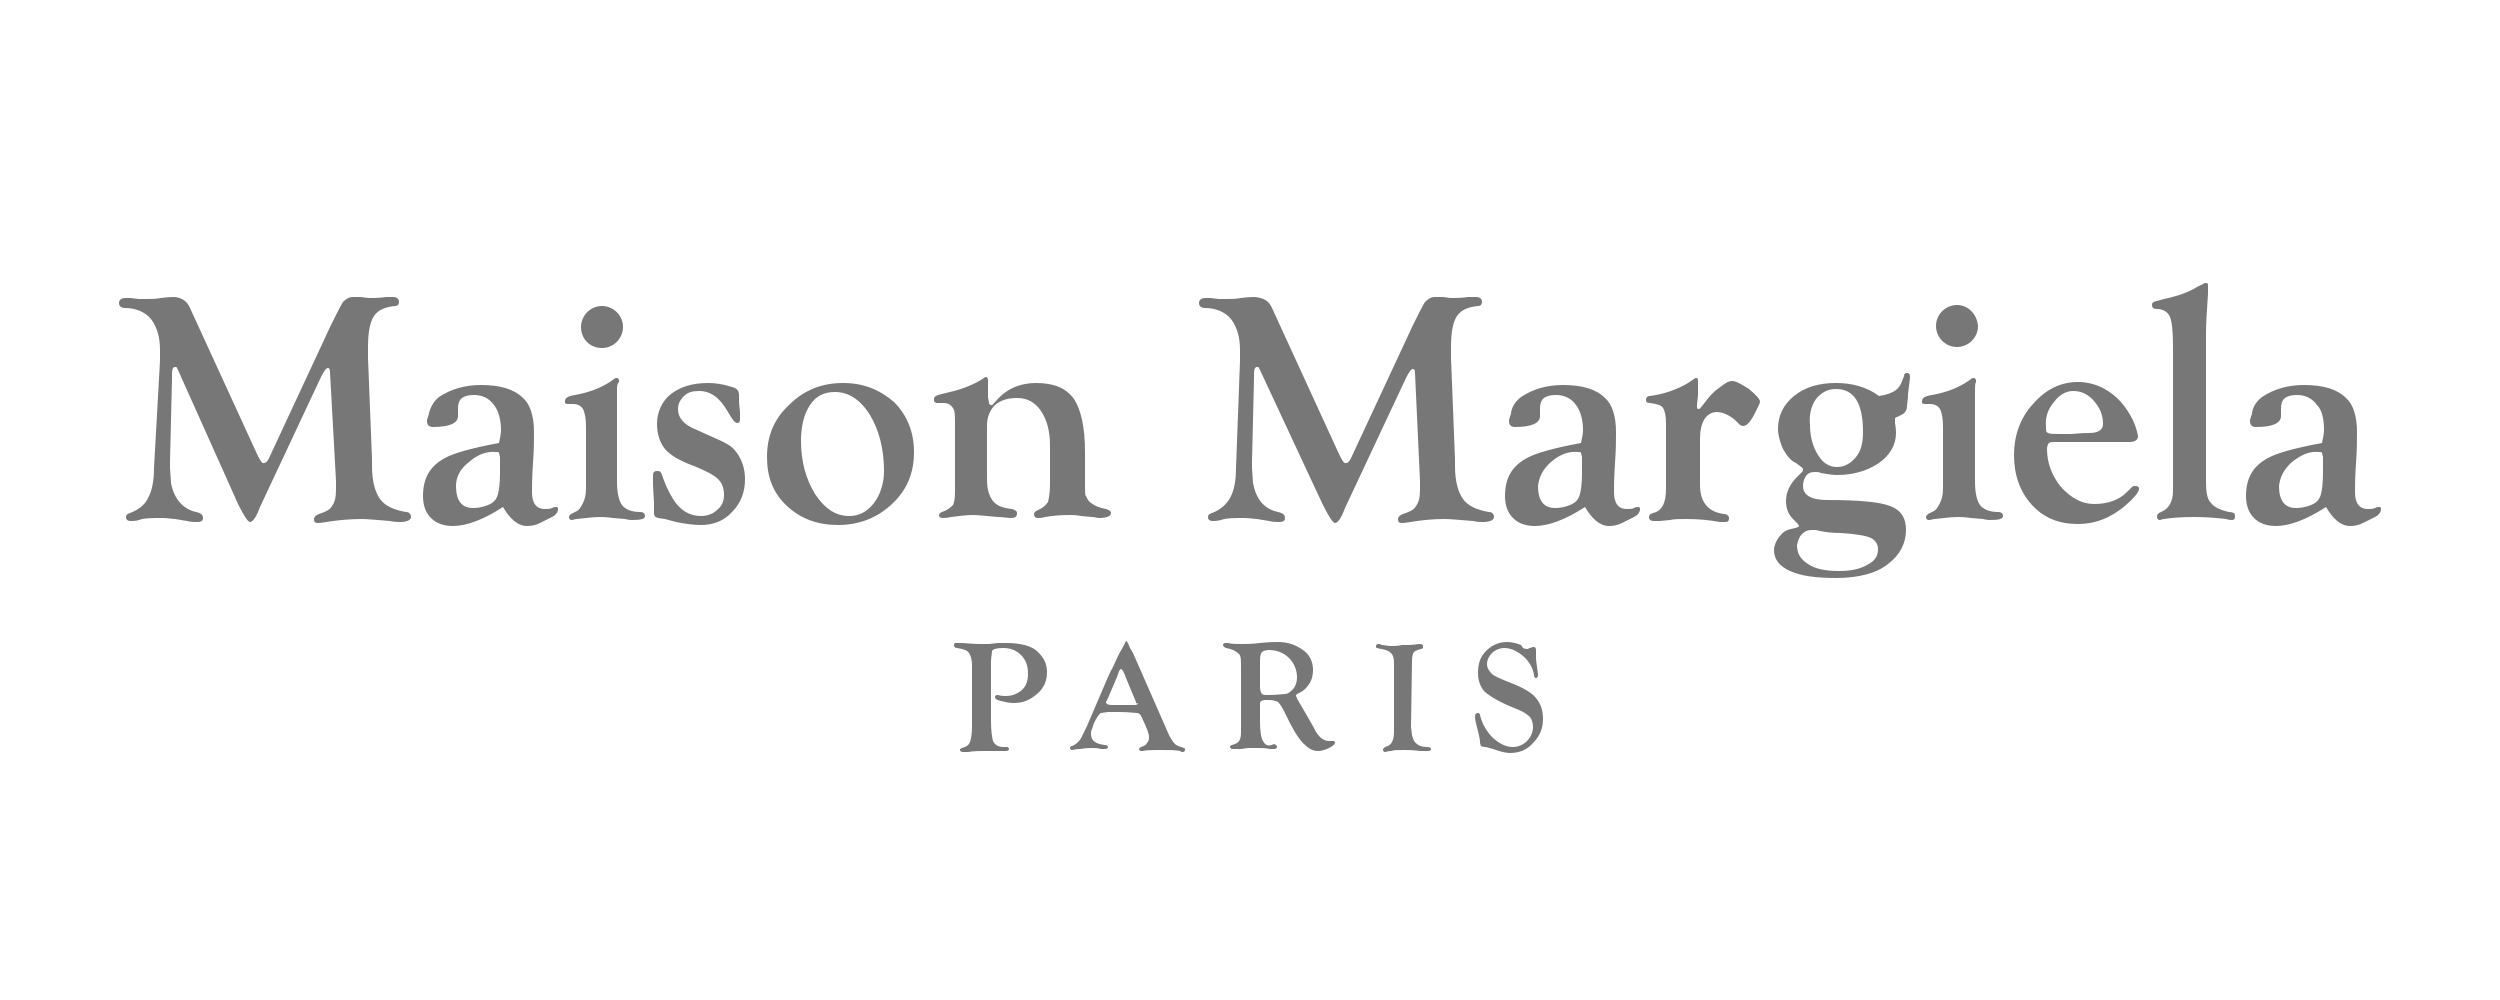<?xml version="1.0" encoding="utf-8"?>
<!-- Generator: $$$/GeneralStr/196=Adobe Illustrator 27.6.0, SVG Export Plug-In . SVG Version: 6.00 Build 0)  -->
<svg version="1.1" id="Capa_1" xmlns="http://www.w3.org/2000/svg" xmlns:xlink="http://www.w3.org/1999/xlink" x="0px" y="0px"
	 viewBox="0 0 250 100" style="enable-background:new 0 0 250 100;" xml:space="preserve">
<style type="text/css">
	.st0{fill-rule:evenodd;clip-rule:evenodd;fill:#777777;}
</style>
<g id="Layer_2">
</g>
<path class="st0" d="M220.6,33.2v14.4l0,0.5c0,1.1,0.1,1.8,0.5,2.2c0.3,0.4,0.9,0.7,1.8,0.9c0.3,0,0.4,0.1,0.5,0.1
	c0,0,0.1,0.1,0.1,0.3c0,0.3-0.1,0.4-0.3,0.4c-0.1,0-0.3,0-0.6-0.1c-0.9-0.1-1.9-0.2-3.2-0.2c-1.4,0-2.4,0.1-3,0.2
	c-0.2,0-0.3,0.1-0.4,0.1c-0.2,0-0.3-0.1-0.3-0.4c0-0.1,0.1-0.3,0.4-0.4c0.8-0.3,1.2-1.1,1.2-2.1l0-0.9l0-0.4V34.6
	c0-1.4-0.1-2.4-0.3-2.9c-0.2-0.5-0.7-0.8-1.3-0.8c-0.3,0-0.5-0.1-0.5-0.4c0-0.2,0.1-0.3,0.2-0.3c0.1-0.1,0.4-0.1,1-0.3
	c1.4-0.3,2.5-0.7,3.3-1.2l0.6-0.3c0.1-0.1,0.2-0.1,0.3-0.1c0.2,0,0.2,0.1,0.2,0.3c0,0.1,0,0.3,0,0.5l0,0.3
	C220.7,31,220.6,32.2,220.6,33.2z M19,30.8l6.7,14.6c0.3,0.6,0.5,1,0.7,0.9c0.2,0,0.4-0.2,0.6-0.7l6.1-13.1c0.6-1.2,1-2,1.2-2.3
	c0.3-0.3,0.6-0.5,1-0.5c0.2,0,0.4,0,0.7,0c0.3,0,0.6,0.1,1,0.1c0.4,0,1,0,1.6-0.1c0.3,0,0.6,0,0.7,0c0.4,0,0.6,0.2,0.6,0.5
	c0,0.2-0.1,0.4-0.4,0.4c-1,0.1-1.7,0.4-2.1,1c-0.4,0.6-0.6,1.6-0.6,3.1l0,1.1l0.4,10.1l0,0.7c0,1.5,0.3,2.6,0.8,3.3
	c0.5,0.7,1.4,1.1,2.6,1.3c0.3,0,0.5,0.2,0.5,0.5c0,0.3-0.4,0.5-1.1,0.5c-0.2,0-0.6,0-1-0.1c-1.3-0.1-2.3-0.2-2.8-0.2
	c-1.1,0-2.1,0.1-2.9,0.2c-0.7,0.1-1.2,0.2-1.5,0.2c-0.3,0-0.4-0.1-0.4-0.4c0-0.2,0.2-0.4,0.5-0.5c0.6-0.2,1.1-0.4,1.3-0.8
	c0.3-0.4,0.4-0.9,0.4-1.7c0-0.4,0-0.6,0-0.8L33,37.2c0-0.3-0.1-0.4-0.2-0.4c-0.2,0-0.4,0.3-0.7,0.9l-6.1,13l-0.2,0.5
	c-0.3,0.7-0.6,1-0.8,1c-0.2,0-0.6-0.6-1.2-1.8L23,48.6L17.8,37l-0.1-0.2c0-0.1-0.1-0.1-0.2-0.1c-0.2,0-0.3,0.2-0.3,0.7l0,0.5
	L17,46.1l0,0.7l0.1,1.5c0.3,1.6,1.2,2.6,2.5,2.9c0.5,0.1,0.7,0.3,0.7,0.6c0,0.3-0.2,0.4-0.6,0.4c-0.3,0-0.6,0-1-0.1l-1.2-0.2
	c-0.3,0-0.7-0.1-1.3-0.1c-1,0-1.8,0-2.3,0.2c-0.3,0.1-0.6,0.1-0.8,0.1c-0.3,0-0.5-0.1-0.5-0.4c0-0.2,0.1-0.3,0.4-0.4
	c0.8-0.3,1.5-0.8,1.8-1.5c0.4-0.7,0.6-1.7,0.6-3L16,36.1l0-1.1c0-1.3-0.3-2.3-0.9-3.1c-0.6-0.7-1.5-1.1-2.6-1.1
	c-0.4,0-0.6-0.2-0.6-0.5s0.2-0.5,0.7-0.5c0.1,0,0.2,0,0.4,0l0.9,0.1c0.2,0,0.4,0,0.7,0c0.5,0,1,0,1.5-0.1c0.7-0.1,1.2-0.1,1.4-0.1
	C18.2,29.8,18.7,30.1,19,30.8z M152.1,64.5c-0.5-0.2-1-0.3-1.4-0.3c-0.8,0-1.5,0.3-2.1,0.9c-0.6,0.6-0.8,1.3-0.8,2.2
	c0,0.7,0.2,1.3,0.6,1.8c0.4,0.4,1.2,0.9,2.3,1.4l1.2,0.5c0.5,0.2,0.9,0.5,1.1,0.7c0.2,0.3,0.3,0.6,0.3,1c0,0.5-0.2,1-0.6,1.4
	c-0.4,0.4-0.9,0.6-1.4,0.6c-0.7,0-1.3-0.3-2-0.9c-0.6-0.6-1.1-1.4-1.3-2.3c0-0.1-0.1-0.2-0.2-0.2c-0.2,0-0.3,0.1-0.3,0.4
	c0,0.2,0.1,0.7,0.3,1.4c0.1,0.5,0.2,0.8,0.2,1.1c0,0.2,0.1,0.4,0.1,0.4c0,0,0.2,0.1,0.4,0.1c0.2,0,0.4,0.1,0.8,0.2
	c0.8,0.3,1.4,0.4,1.7,0.4c0.9,0,1.7-0.3,2.3-1c0.7-0.7,1-1.5,1-2.4c0-0.8-0.2-1.5-0.7-2.1c-0.4-0.5-1.2-1-2.5-1.5
	c-1-0.4-1.7-0.7-1.9-0.9c-0.3-0.3-0.5-0.6-0.5-1c0-0.4,0.2-0.8,0.5-1.1c0.3-0.3,0.8-0.5,1.2-0.5c0.7,0,1.3,0.3,1.9,0.8
	c0.6,0.5,1,1.2,1.1,1.9c0,0.2,0.1,0.3,0.2,0.3c0.1,0,0.2-0.1,0.2-0.3c0,0,0-0.1,0-0.1v0l0,0l-0.1-0.7l-0.1-0.8c0-0.1,0-0.2,0-0.3
	l0-0.6c0-0.2-0.1-0.3-0.2-0.3c0,0-0.1,0-0.1,0l-0.3,0.1c-0.1,0-0.2,0.1-0.2,0.1c-0.1,0-0.3,0-0.5-0.1L152.1,64.5z M113.6,70.2
	l-1-2.4c-0.2-0.6-0.4-0.9-0.5-0.9c-0.1,0-0.2,0.2-0.3,0.5l-0.1,0.3l-0.9,2.1l-0.1,0.2c0,0.1-0.1,0.1-0.1,0.2c0,0.2,0.2,0.3,0.6,0.3
	h2.3c0.2,0,0.3-0.1,0.3-0.2C113.6,70.4,113.6,70.3,113.6,70.2L113.6,70.2z M113.3,65.3l3.6,8.2c0.2,0.4,0.4,0.7,0.6,0.9
	c0.2,0.2,0.6,0.3,0.9,0.4c0.1,0,0.1,0.1,0.1,0.2c0,0.1-0.1,0.2-0.2,0.2c-0.1,0-0.2,0-0.3-0.1c-0.4-0.1-1.1-0.1-1.9-0.1
	c-0.9,0-1.5,0-1.8,0.1c-0.1,0-0.1,0-0.2,0c-0.1,0-0.2-0.1-0.2-0.2c0-0.1,0.1-0.1,0.2-0.2c0.3-0.1,0.5-0.2,0.6-0.4
	c0.2-0.2,0.2-0.4,0.2-0.6c0-0.3-0.2-0.9-0.7-1.9c-0.1-0.3-0.3-0.5-0.5-0.5c-0.2,0-0.8-0.1-1.8-0.1h-1.1l-0.7,0.1
	c-0.2,0.1-0.4,0.4-0.7,1l-0.2,0.6c-0.1,0.2-0.1,0.3-0.1,0.5c0,0.7,0.5,1,1.4,1.1c0.2,0,0.3,0.1,0.3,0.2c0,0.1-0.1,0.2-0.3,0.2
	c-0.1,0-0.2,0-0.4,0c-0.3-0.1-0.7-0.1-0.9-0.1c-0.2,0-0.6,0-1.2,0.1c-0.4,0-0.7,0.1-0.8,0.1c-0.1,0-0.2-0.1-0.2-0.2
	c0-0.1,0.1-0.2,0.2-0.2c0.3-0.1,0.5-0.3,0.7-0.5c0.2-0.2,0.4-0.7,0.8-1.5l2.1-4.9c0.2-0.4,0.3-0.7,0.4-0.8l0.7-1.5l0.4-0.7v0
	c0.2-0.4,0.3-0.6,0.3-0.6c0.1,0,0.2,0.2,0.4,0.7L113.3,65.3z M99.1,66.2v5.9c0,1,0.1,1.6,0.2,2c0.2,0.4,0.5,0.6,1.1,0.6l0.3,0
	c0.1,0,0.2,0.1,0.2,0.2s-0.1,0.2-0.3,0.2c0,0,0,0-0.1,0c0,0-0.1,0-0.1,0c0,0-0.1,0-0.1,0c-0.2,0-0.3,0-0.5,0l-1.2,0l-0.3,0
	c-0.4,0-0.9,0-1.5,0.1c-0.2,0-0.4,0-0.5,0c-0.2,0-0.3-0.1-0.3-0.2c0-0.1,0.1-0.2,0.2-0.2c0.4-0.1,0.7-0.3,0.8-0.6
	c0.1-0.3,0.2-0.8,0.2-1.6v-6c0-0.6-0.1-1-0.3-1.3c-0.2-0.3-0.6-0.4-1.2-0.5c-0.2,0-0.3-0.1-0.3-0.3c0-0.2,0.1-0.2,0.3-0.2
	c0,0,0.1,0,0.1,0c0.1,0,0.1,0,0.2,0c0.6,0,1.2,0.1,2,0.1c0.4,0,0.7,0,0.9,0l0.9-0.1c0.3,0,0.6,0,0.8,0c1.5,0,2.6,0.3,3.2,0.9
	c0.6,0.6,0.9,1.2,0.9,2c0,0.9-0.3,1.6-1,2.2s-1.4,0.9-2.3,0.9c-0.5,0-0.9-0.1-1.3-0.2c-0.4-0.1-0.6-0.2-0.6-0.4
	c0-0.1,0.1-0.2,0.2-0.2c0,0,0.1,0,0.1,0c0.3,0.1,0.6,0.1,0.8,0.1c0.6,0,1.1-0.2,1.6-0.6c0.4-0.4,0.6-0.9,0.6-1.6
	c0-0.8-0.2-1.4-0.7-1.9c-0.5-0.5-1.1-0.7-1.8-0.7c-0.6,0-1,0.1-1.1,0.3C99.2,65.4,99.1,65.7,99.1,66.2z M126,68.7V66
	c0-0.4,0.1-0.7,0.2-0.8c0.1-0.1,0.4-0.2,0.7-0.2c0.8,0,1.5,0.3,2,0.8c0.5,0.5,0.8,1.2,0.8,1.9c0,0.6-0.2,1.1-0.6,1.4
	c-0.2,0.2-0.4,0.3-0.6,0.3c-0.2,0-0.8,0.1-1.7,0.1c-0.3,0-0.5,0-0.6-0.1C126.1,69.3,126,69,126,68.7z M126.3,74.1
	c-0.2-0.3-0.3-1-0.3-2h0v-1.6c0-0.2,0-0.3,0.1-0.4l0.3-0.1h0.5c0.4,0,0.7,0.1,0.9,0.2c0.2,0.2,0.4,0.5,0.7,1.1
	c0.7,1.5,1.3,2.5,1.8,3c0.5,0.5,0.9,0.8,1.5,0.8c0.3,0,0.7-0.1,1.1-0.3c0.4-0.2,0.6-0.4,0.6-0.5c0-0.1-0.1-0.2-0.1-0.2
	c-0.1,0-0.1,0-0.2,0c-0.1,0-0.2,0-0.3,0c-0.3,0-0.5-0.1-0.8-0.3c-0.2-0.2-0.5-0.5-0.7-1l-0.8-1.4l-0.7-1.2c-0.1-0.2-0.2-0.3-0.2-0.4
	c0-0.1-0.1-0.1-0.1-0.2c0-0.1,0-0.1,0.1-0.2c0.5-0.2,0.9-0.5,1.2-1c0.3-0.4,0.4-0.9,0.4-1.4c0-0.8-0.3-1.5-1-2
	c-0.7-0.5-1.5-0.8-2.5-0.8c-0.3,0-0.9,0-1.8,0.1c-0.8,0.1-1.4,0.1-1.9,0.1c-0.5,0-0.9,0-1.3-0.1c-0.1,0-0.2,0-0.3,0
	c-0.1,0-0.2,0.1-0.2,0.2c0,0.1,0.1,0.2,0.3,0.3c0.6,0.1,1,0.3,1.3,0.6c0.2,0.2,0.2,0.6,0.2,1.3v5.6l0,0.3v0.7c0,0.4-0.1,0.7-0.2,0.8
	c-0.1,0.2-0.4,0.3-0.7,0.4c-0.1,0-0.2,0.1-0.2,0.2c0,0.1,0.1,0.2,0.3,0.2c0.1,0,0.2,0,0.3,0l0.5,0l0.7-0.1c0.3,0,0.6,0,0.9,0
	c0.4,0,0.9,0,1.3,0.1c0.1,0,0.1,0,0.2,0c0.1,0,0.1,0,0.2,0c0.2,0,0.3-0.1,0.3-0.2c0-0.2-0.1-0.2-0.3-0.3
	C126.8,74.7,126.5,74.5,126.3,74.1z M141.1,72.7l0.1,0.8c0.1,0.4,0.2,0.7,0.5,0.9c0.2,0.2,0.6,0.3,1,0.3c0.3,0,0.4,0.1,0.4,0.2
	c0,0.2-0.2,0.2-0.5,0.2c-0.1,0-0.4,0-0.6,0c-0.7-0.1-1.2-0.1-1.7-0.1c-0.5,0-0.9,0-1.2,0.1c-0.3,0-0.5,0.1-0.6,0.1
	c-0.1,0-0.2-0.1-0.2-0.2l0-0.1l0.2-0.2c0.4-0.1,0.6-0.3,0.7-0.5c0.1-0.2,0.2-0.5,0.2-1l0-0.7v-6.2c0-0.5-0.1-0.8-0.3-1
	c-0.2-0.2-0.5-0.3-0.9-0.4c-0.3,0-0.4-0.1-0.5-0.1c-0.1,0-0.1-0.1-0.1-0.2c0-0.1,0.1-0.2,0.2-0.2c0.1,0,0.2,0,0.4,0.1
	c0.2,0,0.5,0.1,0.9,0.1c0.3,0,0.7,0,1.1-0.1l0.6,0c0.5,0,1-0.1,1.2-0.1c0.2,0,0.3,0.1,0.3,0.2c0,0.1,0,0.2,0,0.2
	c0,0-0.1,0.1-0.2,0.1c-0.4,0.1-0.6,0.2-0.7,0.3c-0.1,0.1-0.2,0.4-0.2,0.9L141.1,72.7L141.1,72.7z M46.9,46.2c0.8-0.7,1.7-1.1,2.7-1
	c0.2,0,0.3,0,0.3,0.1l0.1,0.4V46l0,1.3c0,1-0.1,1.7-0.2,2.1c-0.1,0.4-0.3,0.7-0.6,0.9c-0.5,0.3-1.2,0.5-1.9,0.5
	c-1.1,0-1.7-0.7-1.7-2.2C45.6,47.7,46,46.9,46.9,46.2z M50.1,43c0,0.4-0.1,0.8-0.2,1.3c-2.7,0.5-4.5,1-5.4,1.5
	c-1.5,0.8-2.2,2-2.2,3.8c0,1,0.3,1.7,0.8,2.2c0.5,0.5,1.2,0.8,2.2,0.8c1.3,0,3-0.6,5-1.9c0.7,1.2,1.5,1.9,2.4,1.9
	c0.5,0,0.9-0.1,1.3-0.3l0.6-0.3l0.6-0.3c0.4-0.2,0.6-0.5,0.6-0.8c0-0.2-0.1-0.2-0.2-0.2c-0.1,0-0.2,0-0.4,0.1
	c-0.2,0.1-0.4,0.1-0.7,0.1c-0.9,0-1.3-0.6-1.3-1.7c0-0.5,0-1.4,0.1-2.9c0.1-1.3,0.1-2.3,0.1-3.1c0-1.6-0.4-2.8-1.1-3.4
	c-0.9-0.9-2.3-1.3-4.2-1.3c-1.6,0-3,0.4-4.2,1.2c-0.5,0.4-0.8,0.9-1,1.6c0,0.2-0.1,0.3-0.1,0.4c-0.1,0.2-0.1,0.3-0.1,0.4
	c0,0.4,0.2,0.6,0.6,0.6c1.7,0,2.5-0.4,2.5-1.1l0-0.3c0-0.2,0-0.3,0-0.5c0-0.9,0.5-1.3,1.6-1.3c0.8,0,1.5,0.3,2,1
	C49.8,41,50.1,41.9,50.1,43z M61.7,39v9.2c0,1.1,0.2,1.9,0.5,2.3c0.3,0.4,0.9,0.7,1.8,0.7c0.4,0,0.5,0.2,0.5,0.4
	c0,0.3-0.4,0.4-1.3,0.4c-0.1,0-0.3,0-0.7-0.1l-1.2-0.1c-0.7-0.1-1.1-0.1-1.3-0.1c-0.6,0-1.4,0.1-2.3,0.2c-0.2,0-0.4,0.1-0.5,0.1
	c-0.2,0-0.3-0.1-0.3-0.3c0-0.1,0.1-0.2,0.2-0.3l0.6-0.3c0.2-0.1,0.4-0.4,0.6-0.8c0.2-0.4,0.3-0.9,0.3-1.4l0-0.7v-5.5
	c0-0.8-0.1-1.4-0.3-1.8c-0.2-0.3-0.5-0.5-1-0.5h-0.4c-0.2,0-0.3,0-0.4-0.1c0-0.1,0-0.1,0-0.2c0-0.3,0.3-0.5,1-0.6
	c1.7-0.3,3-0.9,3.9-1.6c0.1-0.1,0.2-0.1,0.3-0.1c0.1,0,0.2,0.1,0.2,0.3l0,0.1C61.7,38.4,61.7,38.6,61.7,39z M73.2,38.7
	c-0.9-0.3-1.7-0.4-2.4-0.4c-1.6,0-2.8,0.4-3.7,1.1c-0.9,0.7-1.4,1.8-1.4,3c0,1,0.3,1.9,0.8,2.5c0.5,0.6,1.5,1.2,2.9,1.7
	c1.2,0.5,2,0.9,2.4,1.3c0.4,0.4,0.6,0.9,0.6,1.6c0,0.6-0.2,1.1-0.7,1.5c-0.4,0.4-1,0.6-1.6,0.6c-1.2,0-2.1-0.6-2.8-1.7
	c-0.6-1-0.9-1.8-1.1-2.4c-0.1-0.3-0.2-0.4-0.4-0.4c-0.2,0-0.3,0-0.4,0.1s-0.1,0.2-0.1,0.5l0,0.8l0.1,1.8c0,0.2,0,0.5,0,0.6
	c0,0.2,0,0.3,0,0.4c0,0.3,0.1,0.4,0.4,0.5l0.7,0.1l1.1,0.3c1,0.2,1.8,0.3,2.5,0.3c1.2,0,2.3-0.4,3.1-1.3c0.9-0.9,1.3-2,1.3-3.3
	c0-1-0.3-1.9-0.8-2.6c-0.3-0.4-0.6-0.7-1-0.9c-0.3-0.2-1-0.5-1.9-0.9l-1.1-0.5c-1.3-0.5-1.9-1.2-1.9-2.1c0-0.5,0.2-0.9,0.6-1.3
	c0.4-0.4,0.9-0.5,1.5-0.5c1.2,0,2.1,0.7,2.9,2.1c0.4,0.7,0.7,1.1,0.9,1.1c0.2,0,0.3-0.1,0.3-0.3c0-0.1,0-0.1,0-0.2l0-0.6l-0.1-1
	l0-0.7C73.9,39,73.6,38.8,73.2,38.7z M83.5,39.2c-1.1,0-1.9,0.4-2.5,1.3c-0.6,0.9-0.9,2.1-0.9,3.6c0,2.1,0.5,3.8,1.4,5.3
	c1,1.5,2.1,2.2,3.4,2.2c1,0,1.8-0.4,2.5-1.3c0.6-0.8,1-1.9,1-3.2c0-2.2-0.5-4.1-1.4-5.6C86,39.9,84.8,39.2,83.5,39.2z M84.3,38.3
	c2.1,0,3.7,0.7,5.1,1.9c1.3,1.3,2,3,2,5c0,2.1-0.7,3.8-2.2,5.2c-1.5,1.4-3.3,2.1-5.4,2.1c-2,0-3.7-0.6-5.1-1.9c-1.4-1.3-2-2.9-2-4.9
	c0-2.1,0.7-3.8,2.2-5.2C80.4,39,82.2,38.3,84.3,38.3z M108.5,48.5v-3.3c0-2.5-0.4-4.2-1.1-5.3c-0.8-1.1-2-1.6-3.8-1.6
	c-1.6,0-3,0.6-4,1.8c-0.3,0.3-0.4,0.5-0.5,0.4c-0.1,0-0.2-0.1-0.2-0.2l-0.1-0.6l0-0.9l0-0.8c0-0.2-0.1-0.3-0.2-0.3
	c-0.1,0-0.1,0-0.2,0.1c-0.9,0.6-2.1,1.1-3.4,1.4c-0.8,0.2-1.3,0.3-1.4,0.4c-0.2,0.1-0.2,0.2-0.2,0.4c0,0.1,0,0.2,0.1,0.2
	c0.1,0.1,0.1,0.1,0.2,0.1h0.7c0.4,0,0.7,0.2,0.9,0.5c0.2,0.3,0.2,0.8,0.2,1.6l0,0.6v5.7l0,0.5c0,0.7-0.1,1.1-0.2,1.3
	c-0.2,0.2-0.5,0.5-1.1,0.7c-0.2,0.1-0.3,0.2-0.3,0.3c0,0.2,0.1,0.3,0.4,0.3c0.1,0,0.4,0,0.8-0.1c0.8-0.1,1.6-0.2,2.2-0.2
	c0.5,0,1.3,0.1,2.5,0.2c0.5,0,0.9,0.1,1.3,0.1c0.4,0,0.6-0.1,0.6-0.5c0-0.2-0.2-0.3-0.5-0.4c-0.9-0.1-1.5-0.3-1.9-0.8
	c-0.4-0.5-0.6-1.2-0.6-2.2v-5.4c0-0.8,0.3-1.5,0.8-2c0.6-0.5,1.3-0.7,2.2-0.7c1,0,1.8,0.4,2.4,1.3c0.6,0.9,0.9,2,0.9,3.5v3.8
	c0,0.8-0.1,1.4-0.2,1.8c-0.2,0.3-0.5,0.6-1,0.8c-0.2,0.1-0.4,0.2-0.4,0.4c0,0.2,0.1,0.4,0.4,0.4c0.2,0,0.4,0,0.7-0.1
	c0.6-0.1,1.4-0.2,2.5-0.2c0.3,0,0.6,0,1.1,0.1l1.1,0.1c0.3,0,0.5,0.1,0.7,0.1c0.8,0,1.2-0.2,1.2-0.5c0-0.2-0.2-0.3-0.5-0.4
	c-0.6-0.1-1.1-0.3-1.5-0.6c-0.3-0.2-0.4-0.5-0.5-0.7C108.5,49.6,108.5,49.2,108.5,48.5L108.5,48.5z M127.2,30.8l6.7,14.6
	c0.3,0.6,0.5,1,0.7,0.9c0.2,0,0.4-0.2,0.6-0.7l6.1-13.1c0.6-1.2,1-2,1.2-2.3c0.3-0.3,0.6-0.5,1-0.5c0.2,0,0.4,0,0.7,0
	c0.3,0,0.6,0.1,1,0.1c0.4,0,1,0,1.6-0.1c0.3,0,0.6,0,0.8,0c0.4,0,0.6,0.2,0.6,0.5c0,0.2-0.1,0.4-0.4,0.4c-1,0.1-1.7,0.4-2.1,1
	c-0.4,0.6-0.6,1.6-0.6,3.1l0,1.1l0.4,10.1l0,0.7c0,1.5,0.3,2.6,0.8,3.3c0.5,0.7,1.4,1.1,2.6,1.3c0.3,0,0.5,0.2,0.5,0.5
	c0,0.3-0.4,0.5-1.1,0.5c-0.2,0-0.6,0-1-0.1c-1.3-0.1-2.3-0.2-2.8-0.2c-1.1,0-2.1,0.1-2.8,0.2c-0.7,0.1-1.2,0.2-1.5,0.2
	c-0.3,0-0.4-0.1-0.4-0.4c0-0.2,0.2-0.4,0.5-0.5c0.6-0.2,1.1-0.4,1.3-0.8c0.3-0.4,0.4-0.9,0.4-1.7c0-0.4,0-0.6,0-0.8l-0.5-10.8
	c0-0.3-0.1-0.4-0.2-0.4c-0.2,0-0.4,0.3-0.7,0.9l-6.1,13l-0.2,0.5c-0.3,0.7-0.6,1-0.8,1c-0.2,0-0.6-0.6-1.2-1.8l-0.8-1.7L126,37
	l-0.1-0.2c0-0.1-0.1-0.1-0.2-0.1c-0.2,0-0.3,0.2-0.3,0.7l0,0.5l-0.2,8.2l0,0.7l0.1,1.5c0.3,1.6,1.1,2.6,2.5,2.9
	c0.5,0.1,0.7,0.3,0.7,0.6c0,0.3-0.2,0.4-0.6,0.4c-0.3,0-0.6,0-1-0.1l-1.2-0.2c-0.3,0-0.7-0.1-1.3-0.1c-1,0-1.8,0-2.3,0.2
	c-0.4,0.1-0.6,0.1-0.8,0.1c-0.3,0-0.5-0.1-0.5-0.4c0-0.2,0.1-0.3,0.4-0.4c0.8-0.3,1.4-0.8,1.8-1.5c0.4-0.7,0.6-1.7,0.6-3l0.4-10.7
	l0-1.1c0-1.3-0.3-2.3-0.9-3.1c-0.6-0.7-1.5-1.1-2.6-1.1c-0.4,0-0.6-0.2-0.6-0.5s0.2-0.5,0.7-0.5c0.1,0,0.2,0,0.4,0l0.9,0.1
	c0.2,0,0.4,0,0.7,0c0.5,0,1,0,1.5-0.1c0.7-0.1,1.2-0.1,1.4-0.1C126.4,29.8,126.9,30.1,127.2,30.8z M155.1,46.2
	c0.8-0.7,1.7-1.1,2.7-1c0.2,0,0.3,0,0.3,0.1l0.1,0.4V46l0,1.3c0,1-0.1,1.7-0.2,2.1c-0.1,0.4-0.3,0.7-0.6,0.9
	c-0.5,0.3-1.2,0.5-1.9,0.5c-1.1,0-1.7-0.7-1.7-2.2C153.9,47.7,154.3,46.9,155.1,46.2z M158.3,43c0,0.4-0.1,0.8-0.2,1.3
	c-2.7,0.5-4.5,1-5.4,1.5c-1.5,0.8-2.2,2-2.2,3.8c0,1,0.3,1.7,0.8,2.2c0.5,0.5,1.2,0.8,2.2,0.8c1.3,0,3-0.6,5-1.9
	c0.7,1.2,1.5,1.9,2.4,1.9c0.5,0,0.9-0.1,1.3-0.3l0.6-0.3l0.6-0.3c0.4-0.2,0.6-0.5,0.6-0.8c0-0.2-0.1-0.2-0.2-0.2
	c-0.1,0-0.2,0-0.4,0.1c-0.2,0.1-0.4,0.1-0.7,0.1c-0.9,0-1.3-0.6-1.3-1.7c0-0.5,0-1.4,0.1-2.9c0.1-1.3,0.1-2.3,0.1-3.1
	c0-1.6-0.4-2.8-1.1-3.4c-0.9-0.9-2.3-1.3-4.2-1.3c-1.6,0-3,0.4-4.2,1.2c-0.5,0.4-0.9,0.9-1,1.6c0,0.1,0,0.2-0.1,0.3v0l0,0l0,0
	c0,0,0,0.1,0,0.1c-0.1,0.2-0.1,0.3-0.1,0.4c0,0.4,0.2,0.6,0.6,0.6c1.7,0,2.5-0.4,2.5-1.1l0-0.3c0-0.2,0-0.3,0-0.5
	c0-0.9,0.5-1.3,1.6-1.3c0.8,0,1.5,0.3,2,1C158,41,158.3,41.9,158.3,43L158.3,43z M170,43.9v4.6c0,1.7,0.8,2.7,2.4,2.9
	c0.3,0,0.5,0.2,0.5,0.4c0,0.3-0.1,0.4-0.4,0.4c-0.1,0-0.3,0-0.5,0c-1.1-0.2-2.2-0.3-3.4-0.3c-0.6,0-1.2,0-1.6,0.1l-1,0.1
	c-0.2,0-0.4,0-0.6,0c-0.3,0-0.5-0.1-0.5-0.4c0-0.2,0.1-0.3,0.4-0.4c0.9-0.2,1.3-1,1.3-2.4l0-0.7v-5.8c0-0.8-0.1-1.3-0.3-1.6
	c-0.2-0.3-0.6-0.4-1.3-0.5c-0.3,0-0.4-0.1-0.4-0.3c0-0.2,0.1-0.4,0.4-0.4c1.5-0.2,2.8-0.7,3.8-1.3l0.6-0.4c0.1-0.1,0.2-0.1,0.2-0.1
	c0.2,0,0.2,0.1,0.2,0.4c0,0,0,0.1,0,0.2v0l0,0c0,0.1,0,0.1,0,0.2l0,0.9l-0.1,1l0,0.2c0,0.2,0.1,0.2,0.2,0.2c0.1,0,0.3-0.3,0.7-0.8
	c0.3-0.4,0.7-0.9,1.3-1.3c0.6-0.5,1-0.7,1.3-0.7c0.4,0,0.9,0.3,1.7,0.8c0.7,0.6,1.1,1,1.1,1.3c0,0.1-0.2,0.5-0.5,1.1
	c-0.4,0.8-0.8,1.3-1.2,1.3c-0.1,0-0.3-0.1-0.4-0.2l-0.4-0.4c-0.6-0.5-1.2-0.8-1.9-0.8C170.6,41.3,170,42.2,170,43.9z M181.6,39.9
	c0.5-0.6,1.1-1,2-1c1.8,0,2.7,1.4,2.7,4.3c0,1.1-0.2,1.9-0.7,2.5c-0.5,0.6-1.1,1-1.9,1c-0.8,0-1.4-0.4-1.9-1.2
	c-0.5-0.8-0.8-1.8-0.8-3C180.9,41.5,181.1,40.6,181.6,39.9z M180.2,53.4c0.3-0.3,0.6-0.4,1-0.4c0.1,0,0.3,0,0.4,0l0.4,0.1
	c0.5,0.1,1.2,0.2,2.1,0.2c1.6,0.1,2.6,0.3,3,0.5c0.4,0.2,0.7,0.6,0.7,1.1c0,0.7-0.3,1.2-1.1,1.6c-0.7,0.4-1.6,0.6-2.8,0.6
	c-1.3,0-2.4-0.2-3.1-0.7c-0.8-0.5-1.1-1.1-1.1-1.9C179.8,54.1,179.9,53.7,180.2,53.4z M189.6,39c-0.4,0.3-1,0.5-1.7,0.6
	c-1.2-0.9-2.7-1.3-4.3-1.3c-1.7,0-3.1,0.4-4.2,1.3c-1.1,0.9-1.6,2-1.6,3.3c0,0.6,0.2,1.3,0.5,2c0.4,0.7,0.8,1.2,1.3,1.4
	c0.4,0.3,0.7,0.5,0.7,0.6c0,0.1,0,0.2-0.1,0.3l-0.5,0.5c-0.7,0.7-1.1,1.5-1.1,2.4c0,0.7,0.2,1.3,0.7,1.8l0.5,0.5l0.1,0.2
	c0,0.1-0.3,0.2-0.8,0.3c-0.5,0.1-0.8,0.3-1.2,0.8c-0.3,0.4-0.5,0.9-0.5,1.3c0,0.9,0.5,1.6,1.6,2.1c1.1,0.5,2.6,0.7,4.6,0.7
	c2.3,0,4.1-0.5,5.2-1.4c1.2-0.9,1.8-2.1,1.8-3.4c0-1.2-0.5-2-1.6-2.4c-1-0.4-3.1-0.6-6.3-0.6c-1.6,0-2.4-0.5-2.4-1.4
	c0-0.4,0.1-0.7,0.3-1c0.2-0.3,0.5-0.4,0.9-0.4c0.2,0,0.4,0,0.6,0.1c0.6,0.1,1.1,0.2,1.6,0.2c1.6,0,3-0.4,4.2-1.2
	c1.1-0.8,1.7-1.8,1.7-3c0-0.1,0-0.4-0.1-1c0-0.1,0-0.3,0-0.5l0,0c0.6-0.3,0.9-0.4,1-0.6c0.1-0.1,0.2-0.3,0.2-0.6
	c0-0.2,0.1-0.6,0.1-1.2c0.1-0.9,0.2-1.5,0.2-1.7c0-0.3-0.1-0.4-0.3-0.4c-0.2,0-0.3,0.1-0.3,0.3C190.2,38.2,190,38.7,189.6,39z
	 M197.5,39v9.2c0,1.1,0.2,1.9,0.5,2.3c0.3,0.4,0.9,0.7,1.8,0.7c0.4,0,0.5,0.2,0.5,0.4c0,0.3-0.4,0.4-1.3,0.4c-0.1,0-0.3,0-0.7-0.1
	l-1.2-0.1c-0.7-0.1-1.1-0.1-1.3-0.1c-0.6,0-1.4,0.1-2.3,0.2c-0.2,0-0.4,0.1-0.6,0.1c-0.2,0-0.3-0.1-0.3-0.3c0-0.1,0.1-0.2,0.2-0.3
	l0.6-0.3c0.2-0.1,0.4-0.4,0.6-0.8c0.2-0.4,0.3-0.9,0.3-1.4l0-0.7v-5.5c0-0.8-0.1-1.4-0.3-1.8c-0.2-0.3-0.5-0.5-1-0.5h-0.4
	c-0.2,0-0.3,0-0.4-0.1c0-0.1,0-0.1,0-0.2c0-0.3,0.3-0.5,1-0.6c1.7-0.3,3-0.9,3.9-1.6c0.1-0.1,0.2-0.1,0.3-0.1c0.1,0,0.2,0.1,0.2,0.3
	l0,0.1C197.5,38.4,197.5,38.6,197.5,39L197.5,39z M205.4,40.2c0.5-0.7,1.2-1.1,1.9-1.1c0.8,0,1.5,0.3,2.1,1c0.6,0.7,0.9,1.4,0.9,2.3
	c0,0.6-0.5,0.9-1.4,0.9c-0.2,0-0.7,0-1.7,0.1c-0.4,0-0.8,0-1.1,0c-0.7,0-1.1,0-1.3-0.1c-0.2-0.1-0.2-0.2-0.2-0.6
	C204.5,41.7,204.8,40.9,205.4,40.2z M212.1,40.2c-1.2-1.3-2.7-2-4.3-2c-1.7,0-3.2,0.7-4.5,2.2c-1.3,1.4-1.9,3.2-1.9,5.1
	c0,2,0.6,3.7,1.8,5c1.2,1.3,2.7,1.9,4.6,1.9c1.7,0,3.3-0.6,4.8-1.9c0.8-0.7,1.3-1.3,1.3-1.6c0-0.2-0.1-0.3-0.4-0.3
	c-0.1,0-0.2,0-0.3,0.1l-0.5,0.5c-0.8,0.8-1.9,1.2-3.3,1.2c-1.2,0-2.3-0.6-3.3-1.7c-0.9-1.1-1.4-2.4-1.4-3.8c0-0.3,0.1-0.5,0.2-0.6
	c0.1-0.1,0.3-0.1,0.6-0.1l0.6,0l1.6,0l3.1,0l1,0h0.4l0.7,0c0.6,0,0.9-0.2,0.9-0.6C213.6,42.5,213.1,41.4,212.1,40.2L212.1,40.2z
	 M229.2,46.2c0.9-0.7,1.7-1.1,2.7-1c0.2,0,0.3,0,0.3,0.1l0.1,0.4V46l0,1.3c0,1-0.1,1.7-0.2,2.1c-0.1,0.4-0.3,0.7-0.6,0.9
	c-0.5,0.3-1.2,0.5-1.9,0.5c-1.1,0-1.7-0.7-1.7-2.2C228,47.7,228.4,46.9,229.2,46.2z M232.4,43c0,0.4-0.1,0.8-0.2,1.3
	c-2.7,0.5-4.5,1-5.4,1.5c-1.5,0.8-2.2,2-2.2,3.8c0,1,0.3,1.7,0.8,2.2c0.5,0.5,1.2,0.8,2.2,0.8c1.3,0,3-0.6,5-1.9
	c0.7,1.2,1.5,1.9,2.4,1.9c0.5,0,0.9-0.1,1.3-0.3l0.6-0.3l0.6-0.3c0.4-0.2,0.6-0.5,0.6-0.8c0-0.2-0.1-0.2-0.2-0.2
	c-0.1,0-0.2,0-0.4,0.1c-0.2,0.1-0.4,0.1-0.7,0.1c-0.9,0-1.3-0.6-1.3-1.7c0-0.5,0-1.4,0.1-2.9c0.1-1.3,0.1-2.3,0.1-3.1
	c0-1.6-0.4-2.8-1.1-3.4c-0.9-0.9-2.3-1.3-4.2-1.3c-1.6,0-3,0.4-4.2,1.2c-0.5,0.4-0.9,0.9-1,1.6c0,0.1,0,0.2-0.1,0.3l0,0
	c0,0,0,0.1,0,0.1c-0.1,0.2-0.1,0.3-0.1,0.4c0,0.4,0.2,0.6,0.6,0.6c1.7,0,2.5-0.4,2.5-1.1l0-0.3c0-0.2,0-0.3,0-0.5
	c0-0.9,0.5-1.3,1.6-1.3c0.8,0,1.5,0.3,2,1C232.2,41,232.4,41.9,232.4,43z M58.1,32.7c0-1.1,0.9-2.1,2.1-2.1c1.1,0,2.1,0.9,2.1,2.1
	c0,1.1-0.9,2.1-2.1,2.1C59,34.8,58.1,33.9,58.1,32.7z M195.7,30.5c-1.1,0-2.1,0.9-2.1,2.1c0,1.1,0.9,2.1,2.1,2.1
	c1.1,0,2.1-0.9,2.1-2.1C197.7,31.4,196.8,30.5,195.7,30.5z"/>
</svg>
